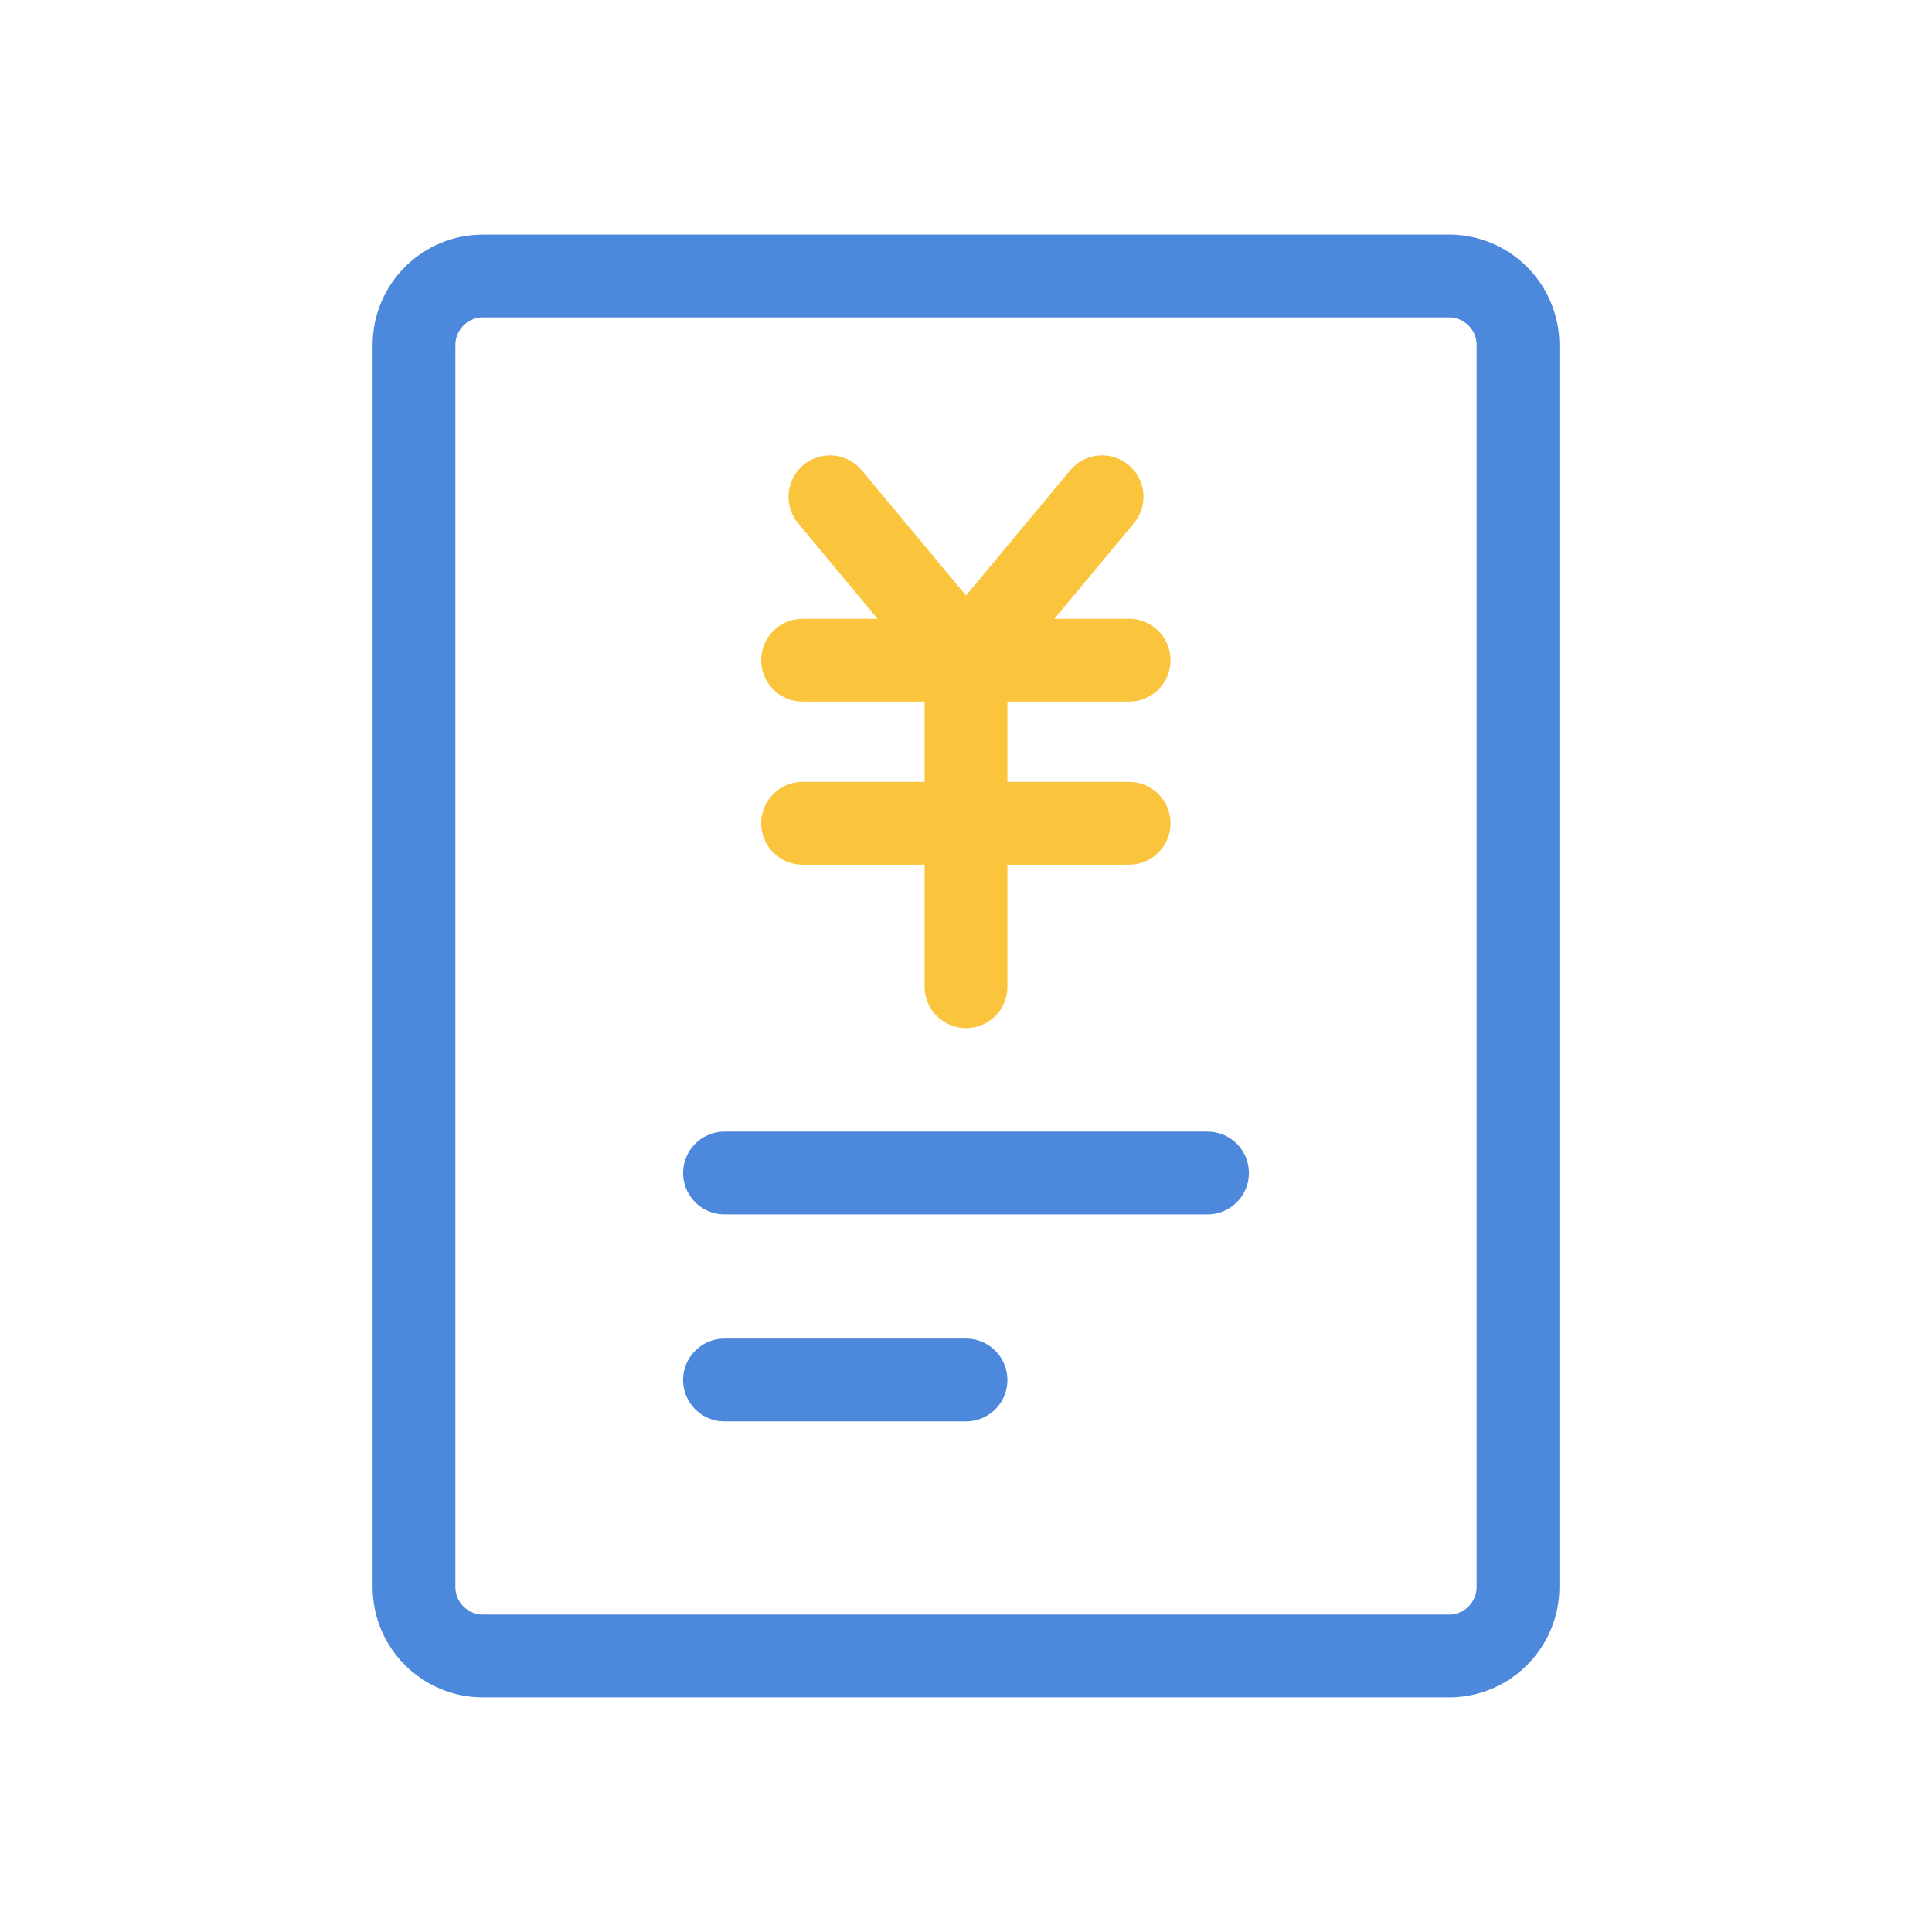 <?xml version="1.0" encoding="UTF-8"?><svg id="a" xmlns="http://www.w3.org/2000/svg" viewBox="0 0 70 70"><defs><style>.d{stroke:#4c88dc;}.d,.e{fill:none;stroke-linecap:round;stroke-linejoin:round;stroke-width:3px;}.e{stroke:#fac53d;}</style></defs><path class="d" d="M52.5,10H17.5c-1.38,0-2.5,1.12-2.5,2.5v45c0,1.38,1.12,2.5,2.5,2.5h35c1.38,0,2.5-1.12,2.5-2.5V12.5c0-1.38-1.12-2.5-2.5-2.5Z"/><path class="d" d="M26.25,42.5h17.5"/><path class="d" d="M26.25,50h8.75"/><path class="e" d="M30.07,18l4.93,5.92,4.93-5.92"/><path class="e" d="M29.08,29.83h11.83"/><path class="e" d="M29.08,23.92h11.83"/><path class="e" d="M35,23.92v11.83"/></svg>